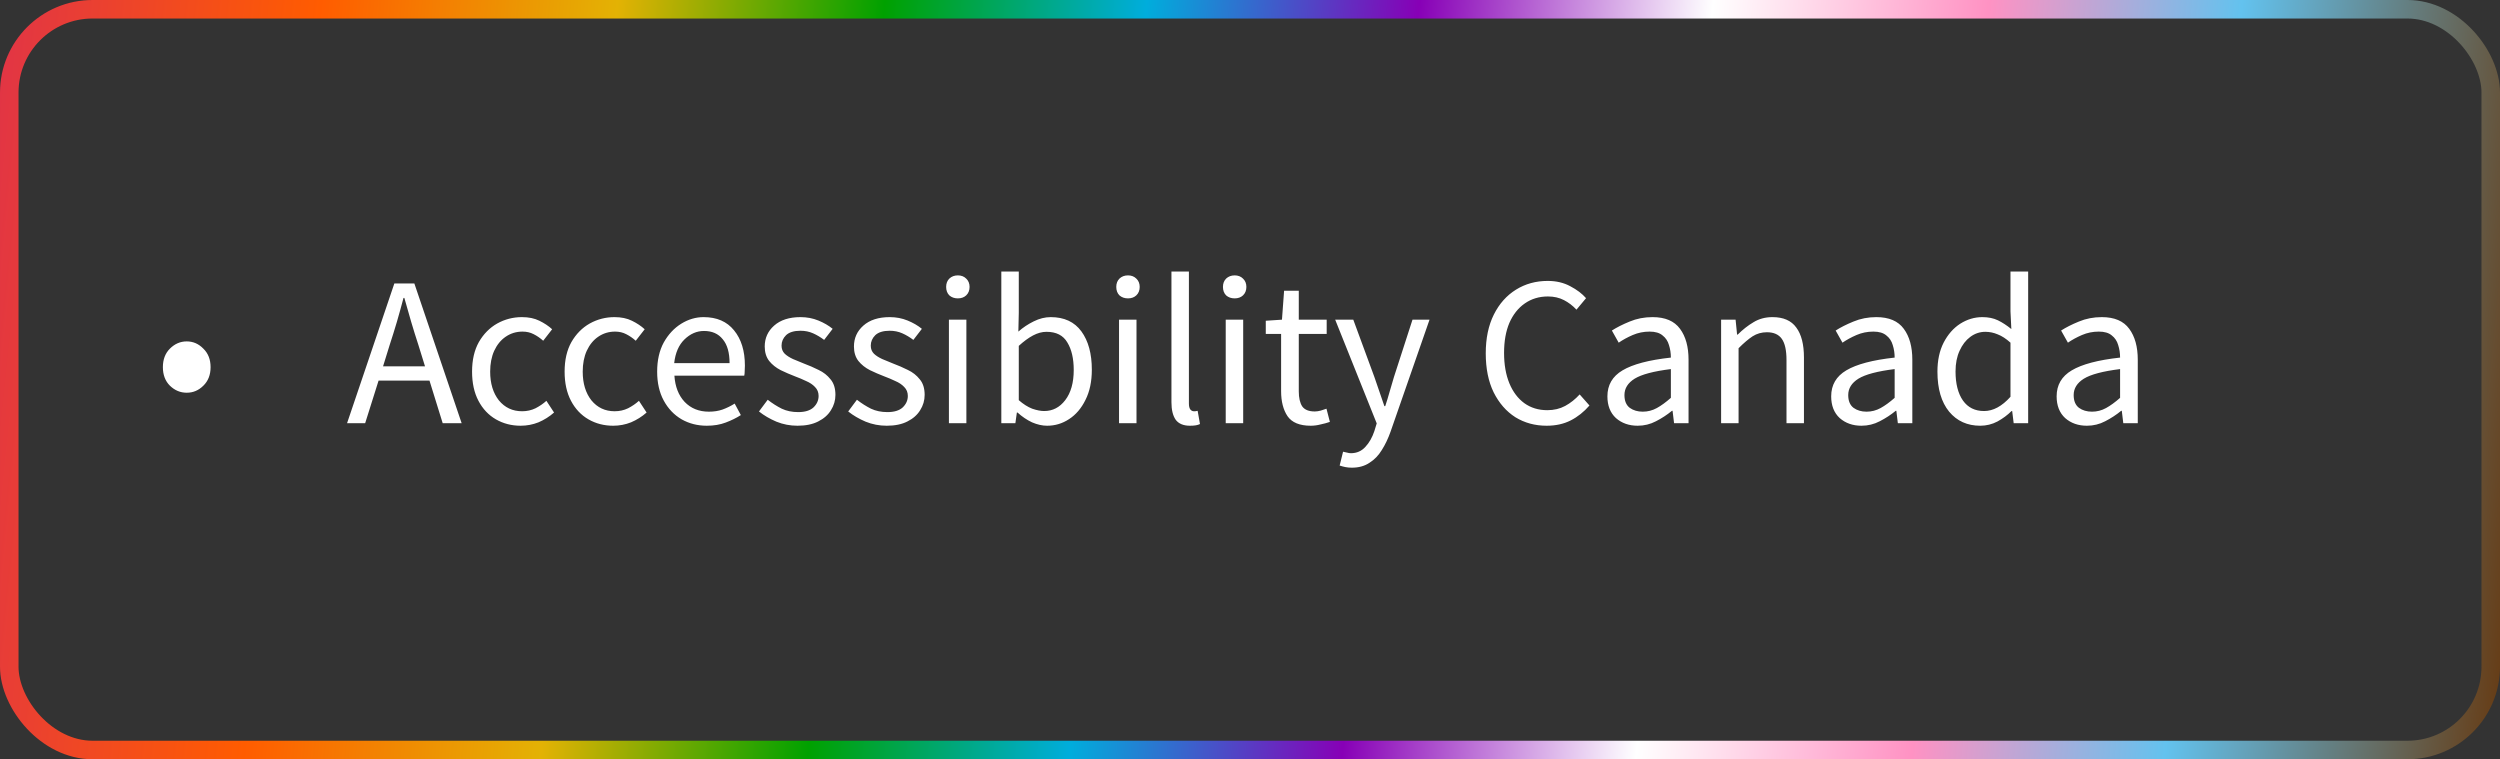 <svg xmlns="http://www.w3.org/2000/svg" width="270" height="82" viewBox="0 0 270 82" fill="none"><rect x="0" y="0" width="270" height="82" fill="#333333" stroke="none"/><rect x="1" y="1" width="268" height="80" rx="9" stroke="url(#paint0_linear_23_892)" stroke-width="2"></rect><path d="M20.167 42.414C19.477 42.414 18.872 42.161 18.35 41.655C17.844 41.149 17.591 40.482 17.591 39.654C17.591 38.826 17.844 38.159 18.35 37.653C18.872 37.132 19.477 36.871 20.167 36.871C20.857 36.871 21.455 37.132 21.961 37.653C22.483 38.159 22.743 38.826 22.743 39.654C22.743 40.482 22.483 41.149 21.961 41.655C21.455 42.161 20.857 42.414 20.167 42.414ZM42.083 37.262L41.37 39.562H45.901L45.188 37.262C44.912 36.419 44.651 35.583 44.406 34.755C44.161 33.912 43.915 33.053 43.67 32.179H43.578C43.348 33.053 43.11 33.912 42.865 34.755C42.62 35.583 42.359 36.419 42.083 37.262ZM37.483 45.703L42.589 30.615H44.751L49.857 45.703H47.81L46.384 41.103H40.887L39.438 45.703H37.483ZM56.227 45.979C55.245 45.979 54.356 45.749 53.559 45.289C52.761 44.829 52.133 44.162 51.673 43.288C51.213 42.414 50.983 41.364 50.983 40.137C50.983 38.88 51.228 37.814 51.719 36.94C52.225 36.066 52.884 35.399 53.697 34.939C54.525 34.479 55.414 34.249 56.365 34.249C57.101 34.249 57.73 34.38 58.251 34.64C58.788 34.901 59.248 35.208 59.631 35.56L58.665 36.802C58.343 36.511 57.998 36.273 57.63 36.089C57.277 35.905 56.879 35.813 56.434 35.813C55.759 35.813 55.154 35.997 54.617 36.365C54.096 36.718 53.681 37.224 53.375 37.883C53.084 38.527 52.938 39.279 52.938 40.137C52.938 41.41 53.252 42.445 53.881 43.242C54.525 44.024 55.361 44.415 56.388 44.415C56.909 44.415 57.392 44.308 57.837 44.093C58.282 43.863 58.672 43.595 59.01 43.288L59.838 44.553C59.332 44.998 58.772 45.35 58.159 45.611C57.545 45.856 56.901 45.979 56.227 45.979ZM66.222 45.979C65.241 45.979 64.351 45.749 63.554 45.289C62.757 44.829 62.128 44.162 61.668 43.288C61.208 42.414 60.978 41.364 60.978 40.137C60.978 38.88 61.223 37.814 61.714 36.94C62.22 36.066 62.879 35.399 63.692 34.939C64.52 34.479 65.409 34.249 66.36 34.249C67.096 34.249 67.725 34.38 68.246 34.64C68.783 34.901 69.243 35.208 69.626 35.56L68.66 36.802C68.338 36.511 67.993 36.273 67.625 36.089C67.272 35.905 66.874 35.813 66.429 35.813C65.754 35.813 65.149 35.997 64.612 36.365C64.091 36.718 63.677 37.224 63.37 37.883C63.079 38.527 62.933 39.279 62.933 40.137C62.933 41.41 63.247 42.445 63.876 43.242C64.52 44.024 65.356 44.415 66.383 44.415C66.904 44.415 67.387 44.308 67.832 44.093C68.277 43.863 68.668 43.595 69.005 43.288L69.833 44.553C69.327 44.998 68.767 45.35 68.154 45.611C67.541 45.856 66.897 45.979 66.222 45.979ZM76.332 45.979C75.335 45.979 74.431 45.749 73.618 45.289C72.805 44.814 72.161 44.139 71.686 43.265C71.211 42.391 70.973 41.349 70.973 40.137C70.973 38.91 71.211 37.86 71.686 36.986C72.177 36.112 72.805 35.438 73.572 34.962C74.339 34.487 75.144 34.249 75.987 34.249C77.413 34.249 78.509 34.724 79.276 35.675C80.058 36.626 80.449 37.898 80.449 39.493C80.449 39.693 80.441 39.892 80.426 40.091C80.426 40.275 80.411 40.436 80.38 40.574H72.836C72.913 41.755 73.281 42.698 73.94 43.403C74.615 44.108 75.489 44.461 76.562 44.461C77.099 44.461 77.589 44.385 78.034 44.231C78.494 44.062 78.931 43.848 79.345 43.587L80.012 44.829C79.537 45.136 78.992 45.404 78.379 45.634C77.781 45.864 77.099 45.979 76.332 45.979ZM72.813 39.217H78.793C78.793 38.083 78.548 37.224 78.057 36.641C77.582 36.043 76.907 35.744 76.033 35.744C75.251 35.744 74.546 36.051 73.917 36.664C73.304 37.262 72.936 38.113 72.813 39.217ZM86.132 45.979C85.335 45.979 84.576 45.834 83.855 45.542C83.135 45.236 82.506 44.867 81.969 44.438L82.912 43.173C83.403 43.556 83.909 43.879 84.43 44.139C84.951 44.385 85.542 44.507 86.201 44.507C86.937 44.507 87.489 44.339 87.857 44.001C88.225 43.648 88.409 43.234 88.409 42.759C88.409 42.376 88.279 42.054 88.018 41.793C87.773 41.532 87.451 41.318 87.052 41.149C86.669 40.965 86.27 40.797 85.856 40.643C85.335 40.444 84.821 40.221 84.315 39.976C83.809 39.715 83.395 39.386 83.073 38.987C82.751 38.573 82.59 38.052 82.59 37.423C82.59 36.519 82.927 35.767 83.602 35.169C84.292 34.556 85.243 34.249 86.454 34.249C87.144 34.249 87.788 34.372 88.386 34.617C88.984 34.862 89.498 35.161 89.927 35.514L89.007 36.71C88.624 36.419 88.225 36.181 87.811 35.997C87.397 35.813 86.945 35.721 86.454 35.721C85.749 35.721 85.228 35.882 84.89 36.204C84.568 36.526 84.407 36.902 84.407 37.331C84.407 37.684 84.522 37.975 84.752 38.205C84.982 38.42 85.281 38.611 85.649 38.78C86.017 38.934 86.408 39.094 86.822 39.263C87.359 39.462 87.888 39.693 88.409 39.953C88.93 40.199 89.36 40.536 89.697 40.965C90.05 41.379 90.226 41.939 90.226 42.644C90.226 43.242 90.065 43.794 89.743 44.3C89.436 44.806 88.977 45.212 88.363 45.519C87.765 45.826 87.022 45.979 86.132 45.979ZM95.768 45.979C94.971 45.979 94.212 45.834 93.491 45.542C92.77 45.236 92.142 44.867 91.605 44.438L92.548 43.173C93.039 43.556 93.545 43.879 94.066 44.139C94.587 44.385 95.178 44.507 95.837 44.507C96.573 44.507 97.125 44.339 97.493 44.001C97.861 43.648 98.045 43.234 98.045 42.759C98.045 42.376 97.915 42.054 97.654 41.793C97.409 41.532 97.087 41.318 96.688 41.149C96.305 40.965 95.906 40.797 95.492 40.643C94.971 40.444 94.457 40.221 93.951 39.976C93.445 39.715 93.031 39.386 92.709 38.987C92.387 38.573 92.226 38.052 92.226 37.423C92.226 36.519 92.563 35.767 93.238 35.169C93.928 34.556 94.879 34.249 96.09 34.249C96.78 34.249 97.424 34.372 98.022 34.617C98.62 34.862 99.134 35.161 99.563 35.514L98.643 36.71C98.26 36.419 97.861 36.181 97.447 35.997C97.033 35.813 96.581 35.721 96.09 35.721C95.385 35.721 94.863 35.882 94.526 36.204C94.204 36.526 94.043 36.902 94.043 37.331C94.043 37.684 94.158 37.975 94.388 38.205C94.618 38.42 94.917 38.611 95.285 38.78C95.653 38.934 96.044 39.094 96.458 39.263C96.995 39.462 97.524 39.693 98.045 39.953C98.566 40.199 98.996 40.536 99.333 40.965C99.686 41.379 99.862 41.939 99.862 42.644C99.862 43.242 99.701 43.794 99.379 44.3C99.072 44.806 98.612 45.212 97.999 45.519C97.401 45.826 96.657 45.979 95.768 45.979ZM102.483 45.703V34.525H104.369V45.703H102.483ZM103.449 32.225C103.081 32.225 102.774 32.118 102.529 31.903C102.299 31.673 102.184 31.366 102.184 30.983C102.184 30.615 102.299 30.316 102.529 30.086C102.774 29.856 103.081 29.741 103.449 29.741C103.817 29.741 104.116 29.856 104.346 30.086C104.591 30.316 104.714 30.615 104.714 30.983C104.714 31.366 104.591 31.673 104.346 31.903C104.116 32.118 103.817 32.225 103.449 32.225ZM113.088 45.979C112.567 45.979 112.022 45.856 111.455 45.611C110.903 45.35 110.382 44.998 109.891 44.553H109.822L109.661 45.703H108.143V29.327H110.029V33.789L109.983 35.813C110.489 35.368 111.041 35.001 111.639 34.709C112.252 34.403 112.866 34.249 113.479 34.249C114.936 34.249 116.04 34.763 116.791 35.79C117.542 36.818 117.918 38.197 117.918 39.93C117.918 41.203 117.688 42.291 117.228 43.196C116.783 44.101 116.193 44.791 115.457 45.266C114.736 45.742 113.947 45.979 113.088 45.979ZM112.766 44.392C113.686 44.392 114.445 44.001 115.043 43.219C115.656 42.422 115.963 41.333 115.963 39.953C115.963 38.727 115.733 37.737 115.273 36.986C114.828 36.219 114.077 35.836 113.019 35.836C112.544 35.836 112.061 35.967 111.57 36.227C111.079 36.488 110.566 36.864 110.029 37.354V43.219C110.52 43.648 111.003 43.955 111.478 44.139C111.969 44.308 112.398 44.392 112.766 44.392ZM120.856 45.703V34.525H122.742V45.703H120.856ZM121.822 32.225C121.454 32.225 121.147 32.118 120.902 31.903C120.672 31.673 120.557 31.366 120.557 30.983C120.557 30.615 120.672 30.316 120.902 30.086C121.147 29.856 121.454 29.741 121.822 29.741C122.19 29.741 122.489 29.856 122.719 30.086C122.964 30.316 123.087 30.615 123.087 30.983C123.087 31.366 122.964 31.673 122.719 31.903C122.489 32.118 122.19 32.225 121.822 32.225ZM128.517 45.979C127.812 45.979 127.298 45.764 126.976 45.335C126.669 44.891 126.516 44.262 126.516 43.449V29.327H128.402V43.587C128.402 43.879 128.456 44.093 128.563 44.231C128.67 44.354 128.793 44.415 128.931 44.415C128.992 44.415 129.046 44.415 129.092 44.415C129.153 44.4 129.238 44.385 129.345 44.369L129.598 45.795C129.475 45.856 129.33 45.903 129.161 45.933C128.992 45.964 128.778 45.979 128.517 45.979ZM132.378 45.703V34.525H134.264V45.703H132.378ZM133.344 32.225C132.976 32.225 132.67 32.118 132.424 31.903C132.194 31.673 132.079 31.366 132.079 30.983C132.079 30.615 132.194 30.316 132.424 30.086C132.67 29.856 132.976 29.741 133.344 29.741C133.712 29.741 134.011 29.856 134.241 30.086C134.487 30.316 134.609 30.615 134.609 30.983C134.609 31.366 134.487 31.673 134.241 31.903C134.011 32.118 133.712 32.225 133.344 32.225ZM141.557 45.979C140.361 45.979 139.526 45.634 139.05 44.944C138.59 44.254 138.36 43.357 138.36 42.253V36.066H136.704V34.64L138.452 34.525L138.682 31.397H140.269V34.525H143.282V36.066H140.269V42.276C140.269 42.966 140.392 43.503 140.637 43.886C140.898 44.254 141.35 44.438 141.994 44.438C142.194 44.438 142.408 44.407 142.638 44.346C142.868 44.27 143.075 44.2 143.259 44.139L143.627 45.565C143.321 45.672 142.983 45.764 142.615 45.841C142.263 45.933 141.91 45.979 141.557 45.979ZM145.994 50.51C145.748 50.51 145.511 50.487 145.281 50.441C145.066 50.395 144.867 50.342 144.683 50.28L145.051 48.785C145.173 48.816 145.311 48.846 145.465 48.877C145.618 48.923 145.764 48.946 145.902 48.946C146.53 48.946 147.052 48.716 147.466 48.256C147.88 47.812 148.202 47.244 148.432 46.554L148.685 45.726L144.2 34.525H146.155L148.432 40.712C148.6 41.188 148.777 41.701 148.961 42.253C149.16 42.805 149.344 43.342 149.513 43.863H149.605C149.773 43.357 149.934 42.828 150.088 42.276C150.241 41.724 150.394 41.203 150.548 40.712L152.549 34.525H154.389L150.18 46.623C149.919 47.359 149.605 48.019 149.237 48.601C148.884 49.184 148.439 49.644 147.903 49.981C147.381 50.334 146.745 50.51 145.994 50.51ZM167.039 45.979C165.781 45.979 164.654 45.672 163.658 45.059C162.676 44.431 161.894 43.533 161.312 42.368C160.744 41.203 160.461 39.8 160.461 38.159C160.461 36.534 160.752 35.139 161.335 33.973C161.917 32.808 162.715 31.911 163.727 31.282C164.739 30.654 165.881 30.339 167.154 30.339C168.074 30.339 168.886 30.531 169.592 30.914C170.297 31.282 170.864 31.712 171.294 32.202L170.259 33.444C169.86 33.015 169.408 32.67 168.902 32.409C168.396 32.148 167.821 32.018 167.177 32.018C166.226 32.018 165.39 32.271 164.67 32.777C163.964 33.268 163.412 33.965 163.014 34.87C162.63 35.775 162.439 36.856 162.439 38.113C162.439 39.37 162.63 40.467 163.014 41.402C163.397 42.322 163.934 43.035 164.624 43.541C165.329 44.047 166.157 44.3 167.108 44.3C167.828 44.3 168.472 44.147 169.04 43.84C169.607 43.533 170.128 43.12 170.604 42.598L171.662 43.794C171.064 44.484 170.389 45.021 169.638 45.404C168.886 45.788 168.02 45.979 167.039 45.979ZM176.866 45.979C175.931 45.979 175.149 45.703 174.52 45.151C173.907 44.584 173.6 43.802 173.6 42.805C173.6 41.578 174.145 40.643 175.233 39.999C176.337 39.34 178.078 38.88 180.454 38.619C180.454 38.144 180.385 37.691 180.247 37.262C180.125 36.833 179.895 36.488 179.557 36.227C179.235 35.951 178.768 35.813 178.154 35.813C177.51 35.813 176.905 35.936 176.337 36.181C175.77 36.426 175.264 36.703 174.819 37.009L174.083 35.698C174.605 35.361 175.241 35.039 175.992 34.732C176.759 34.41 177.587 34.249 178.476 34.249C179.841 34.249 180.83 34.671 181.443 35.514C182.057 36.342 182.363 37.454 182.363 38.849V45.703H180.799L180.638 44.369H180.569C180.048 44.798 179.473 45.174 178.844 45.496C178.231 45.818 177.572 45.979 176.866 45.979ZM177.418 44.461C177.955 44.461 178.461 44.331 178.936 44.07C179.412 43.809 179.918 43.441 180.454 42.966V39.861C178.599 40.091 177.296 40.436 176.544 40.896C175.808 41.356 175.44 41.947 175.44 42.667C175.44 43.296 175.632 43.756 176.015 44.047C176.399 44.323 176.866 44.461 177.418 44.461ZM185.88 45.703V34.525H187.444L187.605 36.135H187.674C188.211 35.599 188.778 35.154 189.376 34.801C189.974 34.433 190.656 34.249 191.423 34.249C192.604 34.249 193.462 34.625 193.999 35.376C194.551 36.112 194.827 37.193 194.827 38.619V45.703H192.941V38.872C192.941 37.83 192.772 37.071 192.435 36.595C192.098 36.12 191.561 35.882 190.825 35.882C190.258 35.882 189.744 36.028 189.284 36.319C188.839 36.611 188.333 37.04 187.766 37.607V45.703H185.88ZM201.034 45.979C200.099 45.979 199.317 45.703 198.688 45.151C198.075 44.584 197.768 43.802 197.768 42.805C197.768 41.578 198.313 40.643 199.401 39.999C200.505 39.34 202.246 38.88 204.622 38.619C204.622 38.144 204.553 37.691 204.415 37.262C204.293 36.833 204.063 36.488 203.725 36.227C203.403 35.951 202.936 35.813 202.322 35.813C201.678 35.813 201.073 35.936 200.505 36.181C199.938 36.426 199.432 36.703 198.987 37.009L198.251 35.698C198.773 35.361 199.409 35.039 200.16 34.732C200.927 34.41 201.755 34.249 202.644 34.249C204.009 34.249 204.998 34.671 205.611 35.514C206.225 36.342 206.531 37.454 206.531 38.849V45.703H204.967L204.806 44.369H204.737C204.216 44.798 203.641 45.174 203.012 45.496C202.399 45.818 201.74 45.979 201.034 45.979ZM201.586 44.461C202.123 44.461 202.629 44.331 203.104 44.07C203.58 43.809 204.086 43.441 204.622 42.966V39.861C202.767 40.091 201.464 40.436 200.712 40.896C199.976 41.356 199.608 41.947 199.608 42.667C199.608 43.296 199.8 43.756 200.183 44.047C200.567 44.323 201.034 44.461 201.586 44.461ZM213.866 45.979C212.471 45.979 211.351 45.473 210.508 44.461C209.665 43.434 209.243 41.992 209.243 40.137C209.243 38.926 209.465 37.883 209.91 37.009C210.37 36.12 210.968 35.438 211.704 34.962C212.455 34.487 213.253 34.249 214.096 34.249C214.74 34.249 215.3 34.364 215.775 34.594C216.25 34.824 216.733 35.139 217.224 35.537L217.132 33.628V29.327H219.041V45.703H217.477L217.316 44.392H217.247C216.818 44.822 216.312 45.197 215.729 45.519C215.146 45.826 214.525 45.979 213.866 45.979ZM214.28 44.392C215.261 44.392 216.212 43.879 217.132 42.851V37.009C216.657 36.58 216.197 36.281 215.752 36.112C215.323 35.928 214.878 35.836 214.418 35.836C213.82 35.836 213.276 36.02 212.785 36.388C212.31 36.741 211.926 37.239 211.635 37.883C211.344 38.512 211.198 39.255 211.198 40.114C211.198 41.448 211.466 42.498 212.003 43.265C212.54 44.017 213.299 44.392 214.28 44.392ZM225.382 45.979C224.447 45.979 223.665 45.703 223.036 45.151C222.423 44.584 222.116 43.802 222.116 42.805C222.116 41.578 222.66 40.643 223.749 39.999C224.853 39.34 226.593 38.88 228.97 38.619C228.97 38.144 228.901 37.691 228.763 37.262C228.64 36.833 228.41 36.488 228.073 36.227C227.751 35.951 227.283 35.813 226.67 35.813C226.026 35.813 225.42 35.936 224.853 36.181C224.286 36.426 223.78 36.703 223.335 37.009L222.599 35.698C223.12 35.361 223.757 35.039 224.508 34.732C225.275 34.41 226.103 34.249 226.992 34.249C228.357 34.249 229.346 34.671 229.959 35.514C230.572 36.342 230.879 37.454 230.879 38.849V45.703H229.315L229.154 44.369H229.085C228.564 44.798 227.989 45.174 227.36 45.496C226.747 45.818 226.087 45.979 225.382 45.979ZM225.934 44.461C226.471 44.461 226.977 44.331 227.452 44.07C227.927 43.809 228.433 43.441 228.97 42.966V39.861C227.115 40.091 225.811 40.436 225.06 40.896C224.324 41.356 223.956 41.947 223.956 42.667C223.956 43.296 224.148 43.756 224.531 44.047C224.914 44.323 225.382 44.461 225.934 44.461Z" fill="white"></path><defs><linearGradient id="paint0_linear_23_892" x1="0" y1="0" x2="288.422" y2="29.571" gradientUnits="userSpaceOnUse"><stop stop-color="#E13446"></stop><stop offset="0.119" stop-color="#FF5C00"></stop><stop offset="0.229" stop-color="#E3B204"></stop><stop offset="0.328" stop-color="#00A100"></stop><stop offset="0.425" stop-color="#00ADDC"></stop><stop offset="0.526" stop-color="#8700B6"></stop><stop offset="0.635" stop-color="white"></stop><stop offset="0.737" stop-color="#FF92C3"></stop><stop offset="0.831" stop-color="#63C2EE"></stop><stop offset="0.958" stop-color="#66370D"></stop></linearGradient></defs></svg>